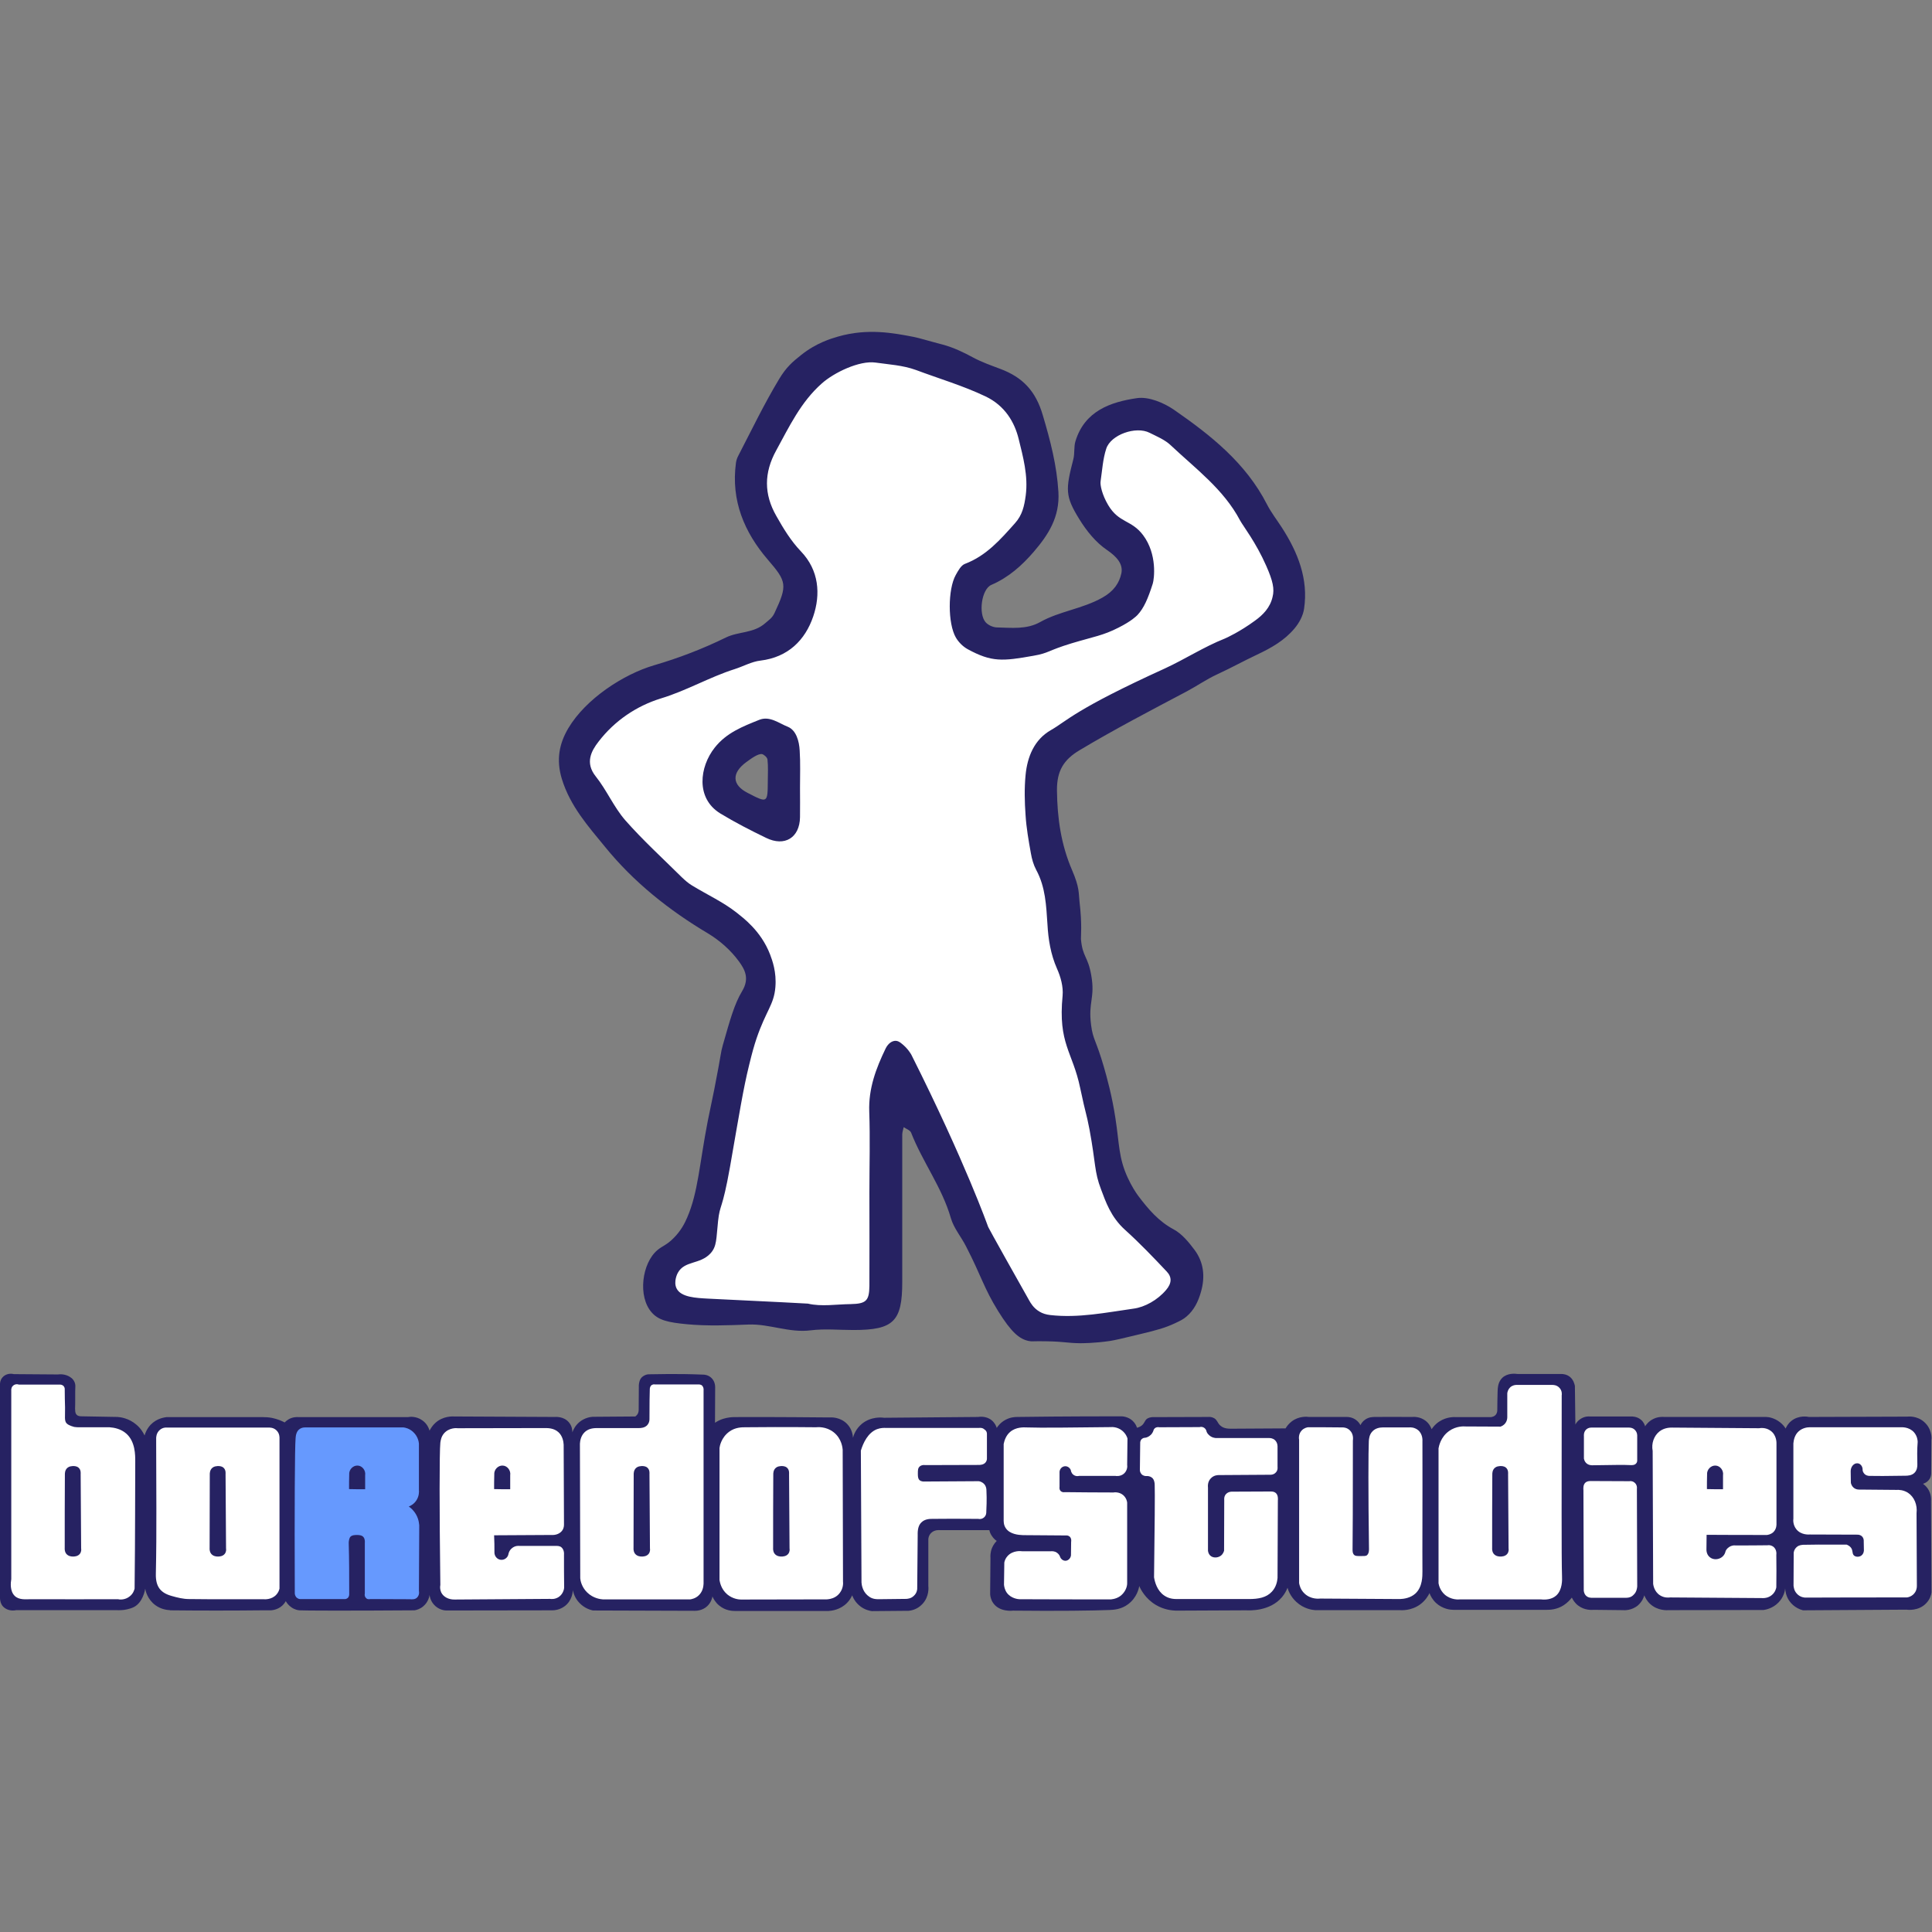 <?xml version="1.0" encoding="utf-8"?>
<!-- Generator: Adobe Illustrator 25.0.0, SVG Export Plug-In . SVG Version: 6.00 Build 0)  -->
<svg version="1.1" id="Layer_1" xmlns="http://www.w3.org/2000/svg" xmlns:xlink="http://www.w3.org/1999/xlink" x="0px" y="0px"
	 width="1200px" height="1200px" viewBox="0 0 1200 1200" enable-background="new 0 0 1200 1200" xml:space="preserve">
<rect x="0" y="0" width="1200" height="1200" fill="#808080" stroke="none"/>
<path fill="#FFFFFF" d="M4.3,859.8v129l5.6,7.4H80l11.2-14.1l10,11.4c0,0,17.4,1.8,18.3,2.7s48,0,48,0l12.1-6.8l6.8,7.2h74.2
	l7.2-11.6l10,11.6h68.4l9.4-13.4l12.7,13.4h64.5l10-12.2l16.5,12.2h55.1l16.8-12.2l8.8,12.2l26.5-1.3l7.4-8.5v-32.7l9.4-6.8
	l32.4-2.1l10.9,11.5l-7.1,8.8v22.1l10.6,8.9h64l13.9-20.1l17.4,20.1l59.5-1.3l17.4-16.2l6.5,14.3l18.9,3.2h47.5l12.7-13.7l14.7,13.7
	h62.5l12.4-11.6l11.2,11.6h23.9l8.5-11.6l14.4,11.6h61.9l8.3-6.3l3.5-13.3l2.9,12.7l10,6.9h66.3l8-12.2l-1.8-56.2l-8.8-7.1l10.6-7.1
	l-2.1-25.1l-13.3-6.5l-59.8,1.8l-12.4,11.2l-12.1-11.8l-66.6-0.9l-8.5,12.4l-4.8-12.1l-31.2,1.2l-10.3,10.9l-2.9-36.5h-37.7
	l-2.9,20.3l-3.9,4.7l-27.1,0.9l-13.6,13.9l-6.8-13.6l-28-0.6l-7.3,9.4l-7.1-10.3l-31.3,0.3l-5,12.4l-10.8-5.6l-33.4,0.3l-9.7-8
	l-33.3,1.5l-9.4,10.6l-10.3-11.5l-65.1,0.6L617.3,896l-4.3-11.8l-66.7,0.3l-15.9,14.1l-16.2-14.1h-57.5l-13.9,8.8l-3.2-33.4
	l-10.9-3.2h-26.2l-2.1,23.3l-12.4,4.1h-21.6l-12,10l-10.9-11.2l-64.3,0.9l-12.4,11.8l-11.8-13l-69.3,0.9l-9.7,9.7l-2.5-6.7l-8.7-3.6
	l-62.8,0.9l-13,11.8l-13-11.5l-27.7-1.5l-4.7-5.3l-1.5-20.6H14.6L4.3,859.8z"/>
<path fill="#262262" d="M40.3,915.7c0-0.3-0.1-2.7,1.7-4.1c1.1-0.9,2.4-0.9,3.1-1c0.9,0,2.4-0.1,3.7,1c1.6,1.4,1.3,3.6,1.3,3.9
	c0.1,15.4,0.2,30.8,0.3,46.3c0.1,0.5,0.2,1.9-0.7,3.2c-1.3,1.8-3.7,1.8-4.4,1.8c-0.8,0-2.9-0.1-4.2-1.8c-1.1-1.5-0.9-3.2-0.9-3.6
	C40.2,946.2,40.2,931,40.3,915.7z"/>
<path fill="#262262" d="M130.3,915.7c0-0.3-0.1-2.7,1.7-4.1c1.1-0.9,2.4-0.9,3.1-1c0.9,0,2.4-0.1,3.7,1c1.6,1.4,1.3,3.6,1.3,3.9
	c0.1,15.4,0.2,30.8,0.3,46.3c0.1,0.5,0.2,1.9-0.7,3.2c-1.3,1.8-3.7,1.8-4.4,1.8c-0.8,0-2.9-0.1-4.2-1.8c-1.1-1.5-0.9-3.2-0.9-3.6
	C130.2,946.2,130.3,931,130.3,915.7z"/>
<path fill="#262262" d="M393.6,915.7c0-0.3-0.1-2.7,1.7-4.1c1.1-0.9,2.4-0.9,3.1-1c0.9,0,2.4-0.1,3.7,1c1.6,1.4,1.3,3.6,1.3,3.9
	c0.1,15.4,0.2,30.8,0.3,46.3c0.1,0.5,0.2,1.9-0.7,3.2c-1.3,1.8-3.7,1.8-4.4,1.8c-0.8,0-2.9-0.1-4.2-1.8c-1.1-1.5-0.9-3.2-0.9-3.6
	C393.5,946.2,393.6,931,393.6,915.7z"/>
<path fill="#262262" d="M480.3,915.7c0-0.3-0.1-2.7,1.7-4.1c1.1-0.9,2.4-0.9,3.1-1c0.9,0,2.4-0.1,3.7,1c1.6,1.4,1.3,3.6,1.3,3.9
	c0.1,15.4,0.2,30.8,0.3,46.3c0.1,0.5,0.2,1.9-0.7,3.2c-1.3,1.8-3.7,1.8-4.4,1.8c-0.8,0-2.9-0.1-4.2-1.8c-1.1-1.5-0.9-3.2-0.9-3.6
	C480.2,946.2,480.2,931,480.3,915.7z"/>
<path fill="#262262" d="M926.9,915.7c0-0.3-0.1-2.7,1.7-4.1c1.1-0.9,2.4-0.9,3.1-1c0.9,0,2.4-0.1,3.7,1c1.6,1.4,1.3,3.6,1.3,3.9
	c0.1,15.4,0.2,30.8,0.3,46.3c0.1,0.5,0.2,1.9-0.7,3.2c-1.3,1.8-3.7,1.8-4.4,1.8c-0.8,0-2.9-0.1-4.2-1.8c-1.1-1.5-0.9-3.2-0.9-3.6
	C926.8,946.2,926.8,931,926.9,915.7z"/>
<path fill="#262262" d="M1195,883.1c-4.4-3.8-9.6-3.3-10.5-3.2c-20.3,0.1-40.6,0.1-60.9,0.2c-0.9-0.2-6.5-1.2-11,2.5
	c-2,1.6-3,3.5-3.5,4.7c-0.6-1-1.7-2.5-3.5-3.9c-3.3-2.6-6.9-3.3-8.6-3.3c-21.1,0-42.2,0-63.3,0c-1.1-0.1-3.7-0.2-6.5,1.1
	c-3.1,1.4-4.8,3.8-5.4,4.7c-0.2-0.8-0.8-2.6-2.6-4.1c-2.5-2.1-5.5-2-6.1-2c-8.5,0-17.1,0-25.6,0c-0.9-0.1-3.4-0.1-5.9,1.6
	c-1.7,1.1-2.7,2.6-3.1,3.4c-0.1-8-0.2-16-0.3-24c-0.3-1.4-1-3.9-3.1-5.6c-2-1.6-4.2-1.8-5.5-1.8c-9,0-18.1,0-27.1,0
	c-1.3-0.2-6.3-0.7-9.5,2.5c-1.8,1.9-2.7,4.1-2.8,8.3c-0.1,3.8-0.2,7.7-0.2,11.5c0,0.2,0.1,2-1.2,3.3c-1.4,1.3-3.1,1.2-3.3,1.2
	c-6.9,0-13.8,0-20.8,0c-1.7-0.1-6.1-0.2-10.5,2.6c-2.6,1.6-4.1,3.6-5,4.9c-0.4-1.1-1.4-3.4-3.7-5.2c-3.5-2.7-7.4-2.5-8.4-2.4
	c-10.3-0.1-18.4,0-23.1,0c-1.2,0-3.7,0-6,1.6c-1.8,1.2-2.6,2.7-3,3.5c-0.4-0.8-1.2-2.1-2.7-3.2c-2.4-1.8-4.9-1.9-5.8-1.9
	c-7.8,0-15.6,0-23.4,0c-1.4-0.2-6.3-0.6-10.7,2.7c-2,1.5-3.2,3.2-3.9,4.4c-11.4,0.1-22.8,0.1-34.2,0.2c-3.8,0-5.4-1.1-6.6-2.2
	c-1.5-1.5-1.6-3.1-3.5-4.3c-1.4-0.8-2.8-0.9-3.8-0.8c-11.2,0-22.4,0.1-33.6,0.1c-2.5-0.1-3.8,0.6-4.6,1.2c-1.3,1.2-1.3,2.5-2.9,3.9
	c-1.1,0.9-2.3,1.3-3.1,1.5c-0.3-1-1-2.7-2.7-4.3c-2.8-2.6-6.2-2.8-7.1-2.8c-34.1,0-58.9,0.3-64.6,0.4c-1.3,0-4.2,0.1-7.3,1.8
	c-3,1.6-4.7,3.9-5.4,5c-0.3-1-1.1-3-3.1-4.7c-3.5-2.9-7.8-2.2-8.5-2.1c-19.5,0.2-39,0.3-58.5,0.5c-1.2-0.2-7.9-0.9-13.6,3.7
	c-3.8,3.1-5.2,7.1-5.6,8.7c-0.1-1.2-0.4-5.1-3.5-8.4c-4.3-4.6-10.3-4.3-11.1-4.2c-31.8-0.3-55.1-0.3-59.6-0.2
	c-1.2,0-3.7,0.2-6.6,1.1c-2.1,0.7-3.7,1.6-4.9,2.4c0-7.3,0.1-14.6,0.1-21.9c0-0.5,0.1-3.9-2.6-6.2c-2-1.7-4.2-1.8-4.9-1.8
	c-17.1-0.7-29.7-0.2-33.8-0.2c-1.1,0-2.7,0.5-4.1,1.7c-1.6,1.5-1.9,3.7-2,5c0,5.2-0.1,10.4-0.1,15.6c0,0.4-0.1,1.3-0.6,2.3
	c-0.5,0.8-1.1,1.3-1.5,1.6c-8.8,0.1-17.7,0.1-26.5,0.2c-1.3,0.1-4.7,0.5-8,3.1c-3,2.4-4.2,5.4-4.6,6.6c0-0.9,0-3.7-2.1-6.2
	c-3.3-4-8.6-3.4-9-3.4c-20.6-0.1-41.3-0.2-61.9-0.3c-1.5-0.1-7.4-0.3-12.1,4c-1.8,1.6-2.9,3.5-3.6,4.8c-0.3-1-1.3-4.2-4.5-6.4
	c-3.9-2.8-8.1-2.2-8.9-2c-22.6,0-45.3,0-67.9,0c-1.2-0.1-3.8-0.1-6.3,1.4c-1,0.6-1.8,1.3-2.4,1.9c-1.7-0.9-4.4-2.1-7.8-2.8
	c-2.1-0.4-4-0.5-5.6-0.5c-20,0-40,0-60,0c-1.4,0.2-6.1,0.8-9.9,4.8c-2.3,2.5-3.3,5.2-3.7,6.6c-0.8-1.7-2.3-4.4-5.2-6.8
	c-4.6-3.9-9.7-4.6-11.6-4.7c-7.4-0.1-14.7-0.3-22.1-0.4c-0.9,0-2.3,0-3.2-0.9c-1-0.9-1.2-2.3-1-6.5c0.1-1.8-0.1-7.1,0.1-11.4
	c0-0.9-0.2-2.2-1-3.4c-0.8-1.3-1.8-1.9-2.4-2.3c-2.9-1.8-6-1.7-7.5-1.5c-9.1-0.1-18.2-0.1-27.3-0.2c-2.8-0.7-5.6,0.2-7.2,2.2
	c-1.3,1.6-1.4,3.4-1.4,4.1c-0.3,73.5-0.4,127.4,0,133.1c0.1,1.3,0.4,3.1,1.6,4.6c1.9,2.3,5.2,3.3,8.5,2.6c20.8,0,41.6,0,62.3,0
	c0.4,0,1.9,0.1,4-0.1c0.3,0,4.3-0.5,6.9-1.9c5.4-2.9,6.7-10.2,6.9-11.3c0.2,1.2,1.3,6.5,6.3,10.2c3.7,2.7,7.5,3,9,3.1c0,0,0,0,0,0
	c0.1,0.1,0.2,0.1,0.4,0.1c18.9,0.2,37.7,0.2,56.6,0c0,0,0,0,0,0c2,0,4,0,5.9,0c1.3-0.1,5.4-0.7,8.1-4.2c0.4-0.5,0.7-1,1-1.5
	c0.7,1.2,1.8,2.7,3.6,3.9c0,0,0,0,0,0c0,0,1.9,1.5,4.8,1.8c2.2,0.2,31.5,0.3,71.6,0c1.1-0.2,3.3-0.7,5.4-2.5
	c3.1-2.6,3.8-6.1,3.9-7.1c0.1,1.1,0.6,3.5,2.5,5.8c2.9,3.5,6.9,3.9,7.8,3.9c22,0,43.9-0.1,65.9-0.1c1.2,0,4.6-0.2,7.8-2.6
	c4.7-3.6,5-9.1,5-9.9c0.3,1.4,1.1,4.8,4.1,7.9c3.2,3.4,7,4.4,8.4,4.7c21.1,0.1,42.1,0.1,63.2,0.2c0.8,0,4.7,0,7.8-2.9
	c2.4-2.3,3.1-5.1,3.2-6c0.6,1.3,1.8,3.7,4.3,5.7c3.9,3.2,8.2,3.3,9.6,3.3c19.4,0,38.8,0,58.3,0c1.8-0.1,7.2-0.7,11.4-5
	c1.6-1.6,2.6-3.4,3.2-4.7c0.5,1.3,1.9,4.5,5.3,7c2.7,2,5.5,2.6,6.9,2.8c7.6-0.1,15.3-0.1,22.9-0.2c1.2-0.1,5.3-0.7,8.5-4.2
	c4.4-4.6,3.8-10.5,3.7-11.4c0-9.6,0-19.2,0-28.8c0-0.5,0.2-2.4,1.7-3.9c2.2-2.2,5.2-1.8,5.5-1.8c10.2,0,20.4,0,30.7,0
	c0.2,0.9,0.6,2.2,1.5,3.5c1.1,1.7,2.3,2.7,3.1,3.2c-0.8,0.8-2.1,2.3-3,4.5c-1,2.6-1,4.9-0.9,6.1c-0.1,7.5-0.1,15-0.2,22.5
	c0.1,1.4,0.5,3.5,1.9,5.5c3.9,5.6,11.8,4.8,12.2,4.7c28.4,0.3,50,0,60-0.4c2.4-0.1,7.3-0.3,11.6-3.6c5.5-4.1,6.7-9.9,6.9-11.3
	c0.9,2.1,3.8,7.9,10.4,11.8c5.1,3,10,3.4,12.3,3.5c14.5-0.1,29-0.1,43.6-0.2c2.2,0.1,14.8,0.7,22.3-8.1c1.6-1.9,2.8-4,3.5-5.9
	c0.5,1.8,1.9,5.5,5.5,8.8c4.6,4.3,10,5,11.7,5.1c17.4,0,34.7,0,52.1,0c1.7,0.1,7.6,0.4,13-3.5c3.3-2.4,5.1-5.4,5.9-7.1
	c0.5,1.5,1.7,3.9,4,6.1c4.2,3.9,9.2,4.3,10.7,4.3c19.4,0,38.8,0,58.2,0c1.9,0,6.2-0.1,10.5-2.9c2.4-1.6,4-3.4,5-4.7
	c0.6,1.2,1.7,3.3,4,5c4,3,8.4,2.7,9.6,2.6c6,0.1,12,0.1,18,0.2c1,0.1,5.6,0.3,9.5-3c2.6-2.3,3.6-5,3.9-6.2c0.6,1.4,1.6,3.5,3.7,5.4
	c4.6,4.2,10.4,3.9,11.6,3.8c19.6,0,39.2-0.1,58.8-0.1c1.3-0.2,5.5-0.9,9.1-4.5c3.5-3.5,4.2-7.6,4.3-8.9c0.1,1.4,0.4,4.4,2.4,7.5
	c3,4.5,7.5,5.8,8.7,6.1c21.4-0.1,42.7-0.3,64.1-0.4c0.8,0.1,7.8,1,12.5-4.1c2.3-2.4,3-5.2,3.2-6.6c-0.1-18.9-0.2-37.7-0.3-56.6
	c0.1-1.3,0.2-4.7-2.1-8c-1-1.4-2.1-2.3-2.9-2.9c0.5-0.1,2.7-0.8,4.1-3c1.1-1.7,1-3.4,1-4c0-6.8,0.1-13.6,0.1-20.3
	C1199.9,893.3,1199.9,887.3,1195,883.1z M83.6,986.7c-0.2,0.8-0.8,3.1-3,4.8c-2.9,2.4-6.3,2-6.9,1.9c0,0-0.1-0.1-0.1-0.1
	c-18.2,0-36.4,0.1-54.6,0c-2.9,0-7.2,0.6-9.9-2.1c-3-3-2.5-8.1-2.1-10.4c0-39,0-78,0-117c0-0.2-0.2-1.8,0.9-2.9
	c0.9-1,2.4-1.4,3.8-0.9c8.4,0,16.9,0,25.3,0c0.2,0,1.1-0.1,2,0.5c1.1,0.7,1.2,1.9,1.2,2.1c0,4.4,0.1,8.3,0.2,11.6
	c0.1,5.6-0.6,8.4,1.1,10c1.5,1.4,4.4,2,4.6,2.1c1.2,0.2,2.2,0.2,3,0.2c6.3,0,12.6,0,18.9,0c2.9,0.2,7.1,1,10.4,3.9
	c5.7,5,5.6,13.5,5.6,17.3C83.9,925.1,84,952.4,83.6,986.7z M173.6,893.4c0,1.1,0,2.2,0,3.3c0,28.9,0,57.8,0,86.7c0,1.1,0,2.2,0,3.3
	c-0.2,0.9-0.7,2.4-1.9,3.7c-2.9,3.3-7.5,3-8.1,2.9h0c-15.4,0-30.8,0.1-46.2-0.1c-3.6,0-7.2-0.9-10.7-1.9c-6.9-1.9-10.1-5.7-9.9-13.8
	c0.6-26.9,0.2-53.9,0.2-80.9c0-1.1,0-2.2,0-3.3c0-0.4,0-3.2,2.2-5.1c1.8-1.6,3.9-1.6,4.4-1.5c0,0,0,0,0,0c21.1,0,42.2,0,63.3,0
	c0.4,0,2.8-0.2,4.8,1.7C173.8,890.4,173.6,893,173.6,893.4z M307.1,964.3c0,2.2,1.6,4.2,3.8,4.5c2.1,0.3,4.2-1,4.8-3.1
	c0.1-0.5,0.4-2.6,2.3-4.1c1.9-1.6,4.1-1.5,4.6-1.4c7.8,0,15.6,0,23.4,0c0.6,0,1.3,0.1,2,0.4c1.6,0.8,2.5,2.8,2.3,5.1
	c0,6.8,0,13.6,0.1,20.4c0,0.5-0.4,3.7-3.2,5.7c-2.4,1.7-5,1.4-5.6,1.3c-19.7,0.1-39.4,0.3-59.2,0.4c-3.8,0.1-7.1-1.7-8.4-4.5
	c-0.8-1.8-0.7-3.6-0.5-4.5c-0.6-47.4-0.6-82.1,0-88.4c0.2-1.5,0.6-3.8,2.2-5.7c3.2-3.8,8.1-3.4,8.6-3.3c18.1,0,36.3-0.1,54.4-0.1
	c1.6,0,5.4,0,8.2,2.6c2.5,2.3,3.1,5.7,3.2,7.7c0.1,16.5,0.1,33,0.2,49.6c0,0.8-0.1,2.1-0.8,3.3c-1.3,2.2-4,3.4-7,3.2
	c-11.9,0.1-23.7,0.1-35.6,0.2C307.1,957.2,307.1,960.7,307.1,964.3z M434.4,990.5c-2.2,2.4-5,2.8-5.7,2.9c-18.1,0-36.2,0-54.3,0
	c-1.2-0.1-5.8-0.5-9.7-4.3c-3.5-3.4-4.2-7.5-4.3-8.8c-0.1-27.9-0.1-55.7-0.2-83.6c0.1-1.6,0.5-4.7,2.8-7c1.9-1.9,4.4-2.7,7.7-2.7
	c8.7,0,17.5,0,26.2,0c1.1,0,3.5-0.1,5.1-1.8c1.1-1.2,1.4-2.6,1.4-3.7c0-9.5,0.1-16.5,0.2-18.6c0-0.5,0.1-1.4,0.7-2.2
	c0.9-1,2.2-0.9,2.4-0.8c9.2,0,18.3,0,27.5,0c0.4,0,0.9,0.1,1.5,0.4c1,0.7,1.5,2,1.3,3.5c0,39.9,0,79.9,0,119.8
	C436.9,984.3,437,987.7,434.4,990.5z M521.6,989.4c-3.4,4.6-9.4,4-9.7,4c-17.2,0-34.5,0.1-51.7,0.1c-1.2,0-5-0.3-8.5-3.2
	c-4-3.4-4.6-7.9-4.8-8.9c0-27.3,0-54.7,0-82c0.1-1,1-6.5,6.1-10.2c3.7-2.7,7.8-2.7,9.9-2.7c9.7-0.1,24.9-0.2,43.9,0
	c1-0.1,6.3-0.6,11,3.1c5.1,4,5.5,9.9,5.6,10.8c0.1,27.3,0.1,54.6,0.2,81.9C523.7,983.1,523.9,986.4,521.6,989.4z M613,890.7
	c0,5.1,0,10.2,0,15.3c0,0.6-0.2,1.6-0.9,2.4c-1.2,1.4-3.2,1.5-4.1,1.5c-11.2,0-22.3,0.1-33.5,0.1c-0.5-0.1-2.1-0.2-3.3,0.9
	c-1.1,1-1.1,2.4-1.1,4.2c0,1.8,0,3.2,1,4.2c1.2,1.1,2.9,0.9,3.3,0.9c11.1-0.1,22.3-0.1,33.4-0.2c0.4,0,2.2,0.3,3.6,1.9
	c1.2,1.4,1.3,3,1.3,4c0.3,5.4,0,11.2-0.1,13.3c0,0.2,0.1,2-1.4,3.3c-1.5,1.3-3.3,1-3.5,0.9c-11.8-0.1-21.5-0.1-28.5,0
	c-1.6,0-4.7,0-6.9,2.2c-1.8,1.7-2.4,4.4-2.3,7.9c-0.1,11.1-0.2,22.2-0.3,33.3c0,0.5-0.2,2.7-2.1,4.4c-1.8,1.8-4,1.8-4.5,1.9
	c-5.9,0.1-11.7,0.1-17.6,0.2c-3.5,0-5.2-1.1-6.8-2.5c-2.9-2.6-3.5-6.3-3.6-7.9c-0.1-27.3-0.3-54.6-0.4-81.9
	c1.5-4.9,4.4-11.1,10-13.3c2.4-0.9,4.5-0.8,5.2-0.8c19.4,0,38.9,0,58.3,0c0.2,0,2-0.3,3.3,1C613.1,888.9,613,890.5,613,890.7z
	 M698.1,915.3c-2.2,1.9-5,1.5-5.3,1.4c-7.5,0-15,0-22.6,0c-0.2,0.1-1.9,0.5-3.5-0.7c-1.4-1.1-1.6-2.7-1.6-2.9
	c-0.6-1.4-1.9-2.4-3.4-2.4c-1.8,0-3.4,1.4-3.6,3.4c0,3.2,0,6.4,0,9.5c0,0.1-0.3,1.4,0.6,2.4c0.6,0.7,1.7,1,2.6,0.8
	c10.1,0.1,20.2,0.2,30.3,0.2c0.4-0.1,3.6-0.5,6.1,1.7c2,1.8,2.4,4.1,2.4,4.7c0,16.7,0,33.3,0,50c0,2-0.9,4.6-2.9,6.7
	c-2.2,2.4-5.2,3.1-7.1,3.3c-18.9,0-37.9,0-56.8-0.1c-0.6,0-5.3-0.3-8-4.1c-1.3-1.9-1.6-3.9-1.7-4.9c0.1-4.6,0.1-9.2,0.2-13.8
	c0.2-1,0.7-2.6,2-4c3.3-3.7,8.5-3.1,9-3c6,0,12.1,0,18.1,0c0.4,0,2.1-0.2,3.7,1c1.3,0.9,1.7,2.1,1.9,2.6c0.5,1.3,1.7,2.2,2.9,2.3
	c1.7,0.2,3.5-1.2,3.8-3.3c0-2.8,0.1-5.6,0.1-8.4c0-0.1,0.4-1.8-0.7-3.1c-0.8-0.8-1.7-0.9-2-0.9c-9.1-0.1-18.1-0.1-27.2-0.2
	c-2.9-0.1-8.1-0.6-10.6-4.2c-1.6-2.2-1.4-4.8-1.4-5.7c0-15.6,0-31.1,0-46.7c0.4-1.9,1.3-5.2,4-7.5c3.6-3.1,8.4-2.9,10.4-2.8
	c8.7,0.3,27.1,0.1,52.1-0.2c0.8-0.1,4.1-0.2,7.1,2.2c2.2,1.8,3.1,4,3.3,4.9c-0.1,5.5-0.1,11-0.2,16.5
	C700.2,910.1,700.5,913.2,698.1,915.3z M793.5,980.1c-0.2,2.3-0.9,5.7-3.5,8.5c-3.4,3.7-8.3,4.6-14.4,4.6c-14.8,0-29.7,0-44.5,0
	c-1.8,0-5-0.1-8-2.2c-4.4-3-5.8-8.3-6.3-11.3c0.4-30.8,0.6-53.3,0.4-57.5c0-1.2-0.3-3.3-1.7-4.4c-1.1-0.9-2.6-1.1-3.7-1
	c-0.2,0-1.7,0-2.8-1.2c-0.9-1-1-2.2-1-2.5c0.1-5.6,0.1-11.2,0.2-16.8c0-0.2-0.1-1.6,1.1-2.6c0.9-0.7,1.8-0.7,2.1-0.7
	c0.6-0.1,2.1-0.5,3.4-1.8c0.9-0.9,1.3-1.8,1.5-2.3c0.1-0.3,0.2-1.1,1-1.8c1.1-0.9,2.5-0.7,2.7-0.6c8.4,0,16.7-0.1,25.1-0.1
	c0.3-0.1,1.2-0.3,2.2,0.1c1.7,0.7,2.1,2.4,2.1,2.6c0.2,0.6,0.6,1.4,1.4,2.1c1.7,1.8,4,2,4.6,2c11,0,22,0,33,0c0.4,0,2.1,0,3.5,1.3
	c1.8,1.7,1.6,4.1,1.6,4.3c0,4.1,0,8.1,0,12.2c0,0.3,0.3,2-0.9,3.4c-1.5,1.9-4,1.6-4.1,1.6c-10.5,0.1-21,0.1-31.4,0.2
	c-0.4,0-3.1-0.1-5.1,2.1c-2.2,2.3-1.7,5.3-1.7,5.7c0,12,0,23.9,0,35.9c0,0.2,0,3.1,0,3.3c0.1,0.6,0.3,1.9,1.3,2.9
	c1.7,1.7,4.6,1.6,6.5,0.3c1.5-1,2-2.6,2.2-3.2c0-10.5,0.1-21,0.1-31.5c0-0.2-0.3-2.2,1.1-3.7c1.4-1.5,3.3-1.5,3.5-1.5
	c7.8,0,15.5-0.1,23.3-0.1c1,0,2.9-0.2,4.2,1c1.4,1.3,1.3,3.6,1.2,4.6C793.6,948.2,793.6,964.2,793.5,980.1z M883.5,976
	c0,2.9,0.1,9.7-4.4,13.8c-3,2.7-7,3.3-9.5,3.4c-16.5-0.1-33-0.2-49.6-0.3c-0.7,0.1-5.8,0.6-9.7-3.1c-2.6-2.4-3.2-5.4-3.4-6.5
	c0-29.7,0-59.3,0-89c-0.1-0.4-0.6-3.5,1.6-5.8c1.5-1.6,3.3-1.9,3.9-2c7.2,0,14.4,0,21.6,0.1c0.6,0,2.7,0.1,4.4,1.8
	c2.6,2.5,1.9,6,1.9,6.3c0,37-0.1,63.7-0.2,67.6c0,0.7-0.1,2.6,1.1,3.6c0.7,0.6,1.9,0.6,4.1,0.6c2,0,2.9,0,3.6-0.4
	c1.6-1.2,1.4-3.8,1.4-4.3c-0.5-35.1-0.4-60.8-0.1-66.7c0.1-1.4,0.3-4.1,2.3-6.1c1.9-2,4.6-2.4,6.4-2.4c5.4,0,10.9,0,16.3,0
	c0.6-0.1,3.2-0.2,5.5,1.6c3.2,2.6,2.8,6.7,2.8,7C883.6,934.5,883.4,963.7,883.5,976z M970.2,979c0.1,2.2,0.3,8.6-3.7,12.1
	c-2.9,2.5-6.8,2.6-9.5,2.3c-16.7,0-33.4,0-50.1,0c-0.8,0.1-5.7,0.5-9.7-3.1c-2.8-2.6-3.5-5.8-3.7-6.9c0-27.9,0-55.9,0-83.8
	c0.2-1.1,1.2-7,6.6-10.8c4.4-3.1,9-2.9,10.3-2.8c7.2,0,14.4,0.1,21.6,0.1c0.5-0.2,2-0.7,3.1-2.3c1.2-1.7,1.1-3.4,1.1-3.9
	c0-4.8,0-9.7,0-14.5c0.1-0.9,0.5-2.4,1.7-3.6c1.3-1.3,3-1.6,3.9-1.6c7.5,0,15,0,22.5,0c0.4,0,2.5,0,4.1,1.6c2,1.9,1.7,4.5,1.6,4.8
	C970,925,969.8,967.5,970.2,979z M989.2,886.7c7.5,0,15,0,22.5,0c0.3,0,2.4-0.1,3.9,1.6c1.4,1.5,1.3,3.3,1.3,3.6
	c0,5.1,0,10.1,0,15.2c0,0.5-0.1,1.3-0.7,1.9c-1,1.2-2.9,1-3.5,1c-3.3-0.2-11.8-0.1-23.4,0.1c-0.3,0-2.7,0.2-4.3-1.6
	c-0.8-0.9-1.1-2-1.2-2.5c0-4.6,0-9.2,0-13.9c0-0.3-0.3-2.3,1.2-4C986.6,886.4,988.9,886.7,989.2,886.7z M1010.3,992.4
	c-7.2,0-14.3,0-21.5,0c-0.2,0-2.4,0.2-3.9-1.5c-1.2-1.4-1.2-3-1.2-3.3c-0.1-20.7-0.1-41.3-0.2-62c-0.1-1.1-0.2-3.3,1.1-4.6
	c1.3-1.3,3.4-1.1,4.2-1.1c7.8,0,15.6,0.1,23.3,0.1c0.4-0.1,1.7-0.2,2.9,0.7c1.3,0.9,1.9,2.4,1.7,4c0.1,20.2,0.1,40.5,0.2,60.7
	c-0.1,1.1-0.4,3.4-2.1,5C1013.4,992,1011.6,992.4,1010.3,992.4z M1103.3,985.9c-0.1,0.6-0.6,3.1-2.9,4.9c-2.1,1.7-4.4,1.8-5.1,1.8
	c-19.3-0.1-38.7-0.3-58-0.4c-0.8,0.1-3.5,0.4-6.2-1.3c-3.7-2.3-4.2-6.5-4.3-7.1c-0.1-27.5-0.2-55.1-0.3-82.6
	c-0.9-4.7,0.8-9.4,4.2-12.1c3.1-2.4,6.6-2.4,7.8-2.4c18,0.1,36.1,0.3,54.1,0.4c0.6-0.1,4.1-0.7,7.2,1.6c3.8,2.8,3.6,7.5,3.6,7.9
	c0,16.6,0,33.2,0,49.8c0,0.4,0.2,3.1-1.9,5.2c-1.6,1.5-3.4,1.7-4,1.8c-12.5,0-25,0-37.5-0.1c0,2.9-0.1,5.8-0.1,8.8
	c0,0.3-0.2,3.4,2.2,5.2c2.2,1.7,5.2,1.4,7.2,0c1.9-1.3,2.4-3.3,2.5-3.9c0.2-0.5,0.9-1.7,2.2-2.5c1.6-1.1,3.3-1.1,3.8-1
	c6.7,0,13.4,0,20-0.1c0.5-0.1,1.9-0.2,3.2,0.6c1.7,1,2.6,3.1,2.3,5.4C1103.4,972.5,1103.4,979.2,1103.3,985.9z M1190.9,909.8
	c0,1.2-0.2,3.3-1.6,4.8c-1.7,1.9-4.4,2-5.9,2c-10.2,0.2-19.6,0.2-22.4,0.1c-0.3,0-2.3-0.1-3.4-1.8c-0.6-0.8-0.7-1.6-0.7-2.1
	c0-1.7-0.9-3.1-2.2-3.7c-1.3-0.5-2.5,0-2.6,0.1c-1.7,0.8-2.7,2.8-2.6,5c0,2.2,0.1,4.4,0.1,6.6c0,0.4,0.3,1.9,1.6,3.1
	c1.6,1.5,3.7,1.3,4,1.3c7.6,0.1,15.1,0.1,22.7,0.2c1.4-0.1,4.4,0,7.2,1.8c3.9,2.6,5.9,7.5,5.3,12.7c0.1,14.9,0.1,29.8,0.2,44.7
	c0,0.7,0.1,2.5-1.1,4.4c-1.7,2.7-4.7,3.2-5.2,3.2c-21,0-42,0-62.9,0.1c-0.5,0-3.2-0.1-5.3-2.4c-1.9-2-2-4.4-2.1-5
	c0-6.8,0.1-13.6,0.1-20.4c0-0.4,0.3-2.3,2-3.7c1.4-1.2,3.1-1.2,3.9-1.3c3.4-0.1,13.4-0.2,27-0.1c0.7,0.3,1.8,0.8,2.6,1.8
	c1.5,1.9,0.6,3.8,2,5c1.1,0.9,3.1,1,4.5,0c1.6-1.2,1.6-3.1,1.6-3.3c0-1.9-0.1-3.7-0.1-5.6c0-0.3,0.1-1.5-0.7-2.6
	c-1.2-1.6-3.2-1.5-3.3-1.5c-9.9,0-19.7-0.1-29.6-0.1c-0.3,0-5.3,0.5-8.3-3.3c-2.2-2.8-1.9-5.9-1.8-6.6c0-15.6,0-31.1,0-46.7
	c0.2-2.1,0.8-5.2,3.2-7.4c2.4-2.2,5.4-2.6,6.8-2.6c19,0,37.9,0,56.9,0c0.5,0,4.9-0.3,8,3.1c2.1,2.4,2.3,5.2,2.3,6
	C1190.7,900.5,1190.8,905.1,1190.9,909.8z"/>
<path fill="#6699FE" d="M216.9,990c0,0.2,0.1,1.7-1,2.6c-0.5,0.4-1,0.5-1.3,0.6c-9.5,0-19,0-28.4,0c-0.4,0-1-0.2-1.7-0.7
	c-1.3-1-1.4-2.6-1.4-2.8c-0.2-52.5,0-91.1,0.5-96.4c0.1-1.2,0.3-4.2,2.5-5.7c1.7-1.2,3.6-1,4.1-1c20.1,0,40.3,0,60.4,0
	c1,0.1,3.7,0.6,6.1,2.9c3,2.8,3.4,6.2,3.5,7.1c0,9.7,0,19.3,0,29c0.1,0.8,0.2,3.7-1.7,6.5c-1.6,2.3-3.7,3.3-4.6,3.6
	c1.4,1,4.3,3.4,5.7,7.6c0.5,1.5,0.7,3,0.8,4.1c-0.1,13.6-0.1,27.2-0.2,40.8c0.1,0.6,0.3,1.9-0.5,3.2c0,0-0.2,0.4-0.5,0.7
	c-1.2,1.5-3.6,1.3-4.6,1.2c-8.2,0-16.4-0.1-24.6-0.1c-0.2,0-1.4,0.4-2.4-0.4c-0.9-0.7-1.3-1.9-1-3.1c0-10.4,0-20.8,0-31.2
	c0-0.5,0.1-1.3-0.1-2.1c-0.1-0.4-0.2-1-0.6-1.5c-0.9-1.4-3-1.5-4-1.5c-0.9,0-3.5-0.1-4.5,1.4c-0.3,0.5-0.5,1.2-0.6,1.7
	c-0.2,0.8-0.2,1.5-0.2,1.9C216.9,969,216.9,979.5,216.9,990z"/>
<path fill="#262262" d="M226.8,916.4c0,2.9,0,5.7,0,8.6c-3.3,0-6.7,0-10-0.1c0-3,0-5.9,0.1-8.9c-0.3-3.3,2.5-5.9,5.3-5.7
	C224.9,910.4,227.3,913.2,226.8,916.4z"/>
<path fill="#262262" d="M316.9,916.4c0,2.9,0,5.7,0,8.6c-3.3,0-6.7,0-10-0.1c0-3,0-5.9,0.1-8.9c-0.3-3.3,2.5-5.9,5.3-5.7
	C315,910.4,317.4,913.2,316.9,916.4z"/>
<path fill="#262262" d="M1070.2,916.4c0,2.9,0,5.7,0,8.6c-3.3,0-6.7,0-10-0.1c0-3,0-5.9,0.1-8.9c-0.3-3.3,2.5-5.9,5.3-5.7
	C1068.3,910.4,1070.7,913.2,1070.2,916.4z"/>
<path fill="#FFFFFF" d="M720.5,262.4c-61.3-14.1-42.4,55.8-42.4,55.8l30.1,30.3L691,377.9l-67.4,18.9l-23.5-9.4l7.3-27.1
	c0,0,37.6-20.8,43.6-54.2c6-33.4-12.2-65.1-82.5-81c-70.3-15.9-84.9,35.1-99.9,52.8s9.1,53.1,28.5,84.9
	c19.4,31.8-60.1,51.9-60.1,51.9s-39.7,2.4-70.5,31.9C335.6,475.9,412.1,550,412.1,550l54.6,42.4c0,0-10.3,167.4-40.9,187.5
	s0,37.4,0,37.4s50.7,0.3,92,0c41.3-0.3,33-23.2,33-23.2l3.5-129.7c0,0,41.8,103.7,69.3,136.8c27.6,33,41.5,25.9,84.5,21.2
	s33.8-45.5,10-56.6c-23.8-11.1-30.7-51.9-30.7-51.9l-11.8-50.7L662,567.7c0,0-14.6-18.4-17-57.8c-2.4-39.4,17-51.9,17-51.9
	s75-37.7,104.5-53.1c29.5-15.3,33-35.4,33-35.4S781.8,276.5,720.5,262.4z M480.1,508.8c-2.5,1.2-33.2-26.3-33.2-26.3
	s5.9-24.4,38.4-23.3C485.3,459.3,482.6,507.6,480.1,508.8z"/>
<g>
	<path fill="#262262" d="M796.2,327.7c-3.1-4.8-6.7-9.4-9.3-14.5c-13.1-25.6-34.8-42.8-57.6-58.6c-6.5-4.5-15.9-8.4-23.2-7.3
		c-16.4,2.4-32.4,8-38.1,26.7c-1.1,3.5-0.4,7.5-1.3,11.1c-4.9,19-5.2,23,3.7,37.4c4.5,7.3,10.3,14.5,17.3,19.2
		c5.8,4,10,8.5,8.8,14.4c-1.3,6.1-4.8,11.2-11.8,15.1c-12.4,7-26.6,8.4-38.7,15.2c-8.4,4.7-17.8,3.5-26.9,3.3
		c-2.4-0.1-5.3-1.4-6.9-3.2c-4.6-5.2-2.6-20.5,3.5-23.2c10.7-4.6,19.1-12.1,26.4-20.6c9-10.5,16.2-21.5,15.3-37.1
		c-1-16.6-5-31.9-9.7-47.7c-4.4-15.1-12.5-23.5-26.2-28.7c-5.8-2.2-11.6-4.2-17-7.1c-6.1-3.3-12.3-6.3-19.1-8.1
		c-8.1-2.1-14.2-4-17.7-4.7c-12.9-2.5-28.7-5.5-47-0.3c-4.5,1.3-13.7,4-23.1,11.5c-5.4,4.3-9.2,7.5-13.7,15
		c-9.3,15.4-17.1,31.7-25.4,47.7c-0.7,1.3-1.2,2.9-1.4,4.4c-3.1,23.2,5.1,42.9,19.8,60c11.7,13.6,12.4,15.7,4.1,33.3
		c-1.4,2.9-3.3,4.1-5.5,6c-7.3,6.6-16.8,5.2-24.7,9.1c-14.3,7-29.1,12.7-44.5,17.2c-19.1,5.6-42.5,20.9-53.3,39.1
		c-5.6,9.5-7.7,19.5-4,31.6c5.2,16.9,16.4,29.4,26.8,42.1c17.7,21.8,39.6,39.3,64,53.8c7.3,4.4,14.2,10.5,19.2,17.4
		c3.3,4.6,6.9,10.3,1.9,18.5c-4.8,8-7.5,17.9-11.9,33.3c-1.6,5.7-0.6,3.5-5.4,27.9c-2.5,12.5-2.7,12.7-4,19.4
		c-5.2,26.8-6,44.4-12.8,60c-1.5,3.5-3.9,8.2-8.3,12.6c-4.4,4.5-7.2,5-10.2,7.6c-9.6,8.1-12.3,28.8-3.5,38.7
		c4.2,4.8,10.1,6.2,21.8,7.3c12.7,1.2,25.5,0.7,38.3,0.2c13-0.5,25.3,5.3,38.6,3.6c8.7-1.1,17.7-0.2,26.6-0.2
		c24.9,0,30.3-5.3,30.3-29.8c0-30.5,0-61.1,0-91.6c0-1.5,0.6-3.1,0.9-4.6c1.6,1.1,4,1.9,4.6,3.4c7.1,18.2,19.2,34,24.7,53.1
		c1.8,6.3,6.5,11.7,9.5,17.7c9.4,18.2,11,25.8,19.9,40.1c8.2,13.2,13.2,17.3,18.9,18.5c2.4,0.5,2.3,0,11.1,0.2
		c11.4,0.2,12.7,1.1,20.8,1.2c1.6,0,9,0,18.6-1.4c3.2-0.5,8.3-1.7,18.6-4.2c10.9-2.6,15.8-4,21.8-6.8c3.4-1.6,5.1-2.4,7.2-4.2
		c4.6-3.9,7.3-9.3,9-15.5c2.6-9.2,1.7-18.1-4-25.8c-3.6-4.8-7.8-10-13-12.8c-9.4-5-15.8-12.6-22-20.8c-1.7-2.3-4.2-6.2-6.5-11.2
		c-5.8-12.5-5.2-21.1-7.7-37.1c-2.1-13.9-5.3-25.3-7.1-31.6c-5-17.3-6.8-16.9-8-26.2c-1.9-14.6,2.6-16.7,0.1-30.9
		c-2.1-12.1-5.4-11.2-6.4-22.5c-0.1-1.8,0.8-9-0.9-23.3c-0.6-5.4,0.1-8.6-4.6-19.5c-6.9-16-9.2-32.3-9.4-49.6
		c-0.1-12,4.1-19,14-24.9c21.7-13,44.2-24.7,66.5-36.5c6.4-3.4,12.4-7.6,18.9-10.6c8.5-3.9,16.6-8.4,24.9-12.3
		c8.9-4.2,17-8.8,23.2-16.2c2.9-3.4,5.4-8,6-12.4C812.7,359.7,806.2,343.2,796.2,327.7z M779.5,385.5c-9.4,6.9-17.7,10.7-18.7,11.1
		c-12.9,5.1-24.7,12.8-37.3,18.6c-56,25.5-60.8,32.6-70.8,38.3c-10.3,5.9-14.6,16.5-15.7,27.9c-0.8,8.3-0.6,16.7,0,25
		c0.5,7.9,1.9,15.8,3.3,23.6c0.6,3.5,1.6,7.1,3.3,10.3c5.8,10.7,6.2,22.1,7,33.9c0.5,9.2,2,18.6,5.9,27.4c2.3,5.1,4,11.3,3.5,16.8
		c-2.9,30,6.2,34.7,10.9,57.3c3.7,17.5,3.7,14.9,5.8,25.8c4,21.5,2.9,26.1,7.2,37.3c2.8,7.4,6,17.1,14.9,25.1
		c9.1,8.2,17.5,17,25.9,25.9c3.3,3.5,3.1,7.3-0.4,11.4c-5.4,6.4-13.4,10.7-20.1,11.6c-17.1,2.4-34.3,6-51.9,4
		c-2.6-0.3-4.8-1-6.6-2.1c-3.8-2.2-5.6-5.5-6.3-6.7c-25.5-45.2-25.7-46.1-25.7-46.1s-14.1-40-47.6-106.7c0,0-2.1-4.1-6.7-7.5
		c-1-0.7-1.8-1.1-2.8-1.2c-2.4-0.2-4.9,1.5-6.5,4.7c-6,12.4-10.7,24.9-10.2,39.2c0.6,16.6,0.1,33.3,0.1,50c0,19.4,0.1,38.9,0,58.3
		c-0.1,9.3-2.1,11.1-11.6,11.3c-8.9,0.1-18.2,1.7-26.6-0.3c-0.5-0.1-21-1.1-62-3.1c-7.4-0.4-16.9-0.8-19.6-6.4
		c-2-4.2,0.6-9.3,0.8-9.6c4.2-7.7,13.7-5.1,20.2-12c4.2-4.5,3.6-9.3,4.8-20.1c1.2-11.1,2.5-6.1,7.4-33.6
		c5.9-33.7,8.2-48.4,11.9-63.4c1.9-7.8,3-11.7,4.6-16.5c5.9-17.3,10.8-20.9,11.7-31.8c0.8-9.4-1.9-16.7-3.3-20.4
		c-5.7-14.8-17-22.9-20.7-25.9c-8.5-6.7-18.6-11.3-27.9-17c-2.3-1.4-4.3-3.2-6.2-5c-11.8-11.7-24.2-23-35.2-35.5
		c-7.1-8.2-11.5-18.7-18.3-27.2c-6.7-8.4-2.8-15.7,1.8-21.6c9.9-12.9,23.5-22.1,38.7-26.8c15.9-4.8,30.1-13.2,45.8-18.2
		c5.4-1.7,10.6-4.7,16.1-5.3c17.1-2.1,27.7-12.7,32.7-27.4c4.7-13.8,3.6-28.7-7.6-40.4c-6.3-6.6-10.9-14.2-15.3-22
		c-7.8-13.6-7.7-26.9-0.1-40.7c8.1-14.8,15.3-30.1,28.3-41.6c7.6-6.8,23.4-14.4,33.4-13c8.3,1.2,16.8,1.6,25.1,4.6
		c14.4,5.4,29.1,9.7,43.2,16.4c12.2,5.8,18.1,16.2,20.6,26.4c2.7,11,6,22.9,4.4,35.1c-0.9,6.6-2.1,12.2-6.7,17.3
		c-9,10.1-17.8,20.2-31,25.2c-2.5,0.9-4.3,4.3-5.8,7c-4.9,8.8-5,30,0.1,38.8c1.7,2.9,4.4,5.6,7.3,7.2c15,8.2,21.8,7.5,40.9,4.1
		c9.8-1.7,8.5-3.1,23.6-7.7c14.3-4.3,19.5-4.8,29.3-9.8c7.9-4,10.8-6.9,11.7-7.8c4-4.3,6.5-10.1,9.5-19.5c0.9-2.9,2.9-18.2-6-30.1
		c-7.3-9.7-15-7.4-21.7-18.7c-3.8-6.4-5.1-12.5-4.7-14.8c1-6.8,1.4-13.8,3.5-20.2c2.8-8.7,18.4-14.2,26.9-9.9
		c4.6,2.3,9.7,4.4,13.3,7.9c15.4,14.5,32.7,27.2,42.9,46.5c1.8,3.4,9.8,13.5,16.3,28.3c4.1,9.3,5.2,14.3,3.9,19.3
		C788.9,377.4,784.5,381.9,779.5,385.5z"/>
	<path fill="#262262" d="M496.9,489.4c0,6.1,0.1,12.2,0,18.2c-0.2,12.7-9.5,18.5-21.1,12.8c-9.7-4.7-19.3-9.6-28.5-15.2
		c-15.3-9.5-12.8-28.9-3.4-40.8c7.3-9.3,17.5-13.2,27.7-17.3c6.5-2.6,12.3,2.2,17.7,4.3c5.2,2.1,7.1,8.9,7.4,14.8
		C497.2,473.9,496.9,481.7,496.9,489.4z M476.9,485c0-4.4,0.3-8.8-0.2-13.2c-0.1-1.3-2-3-3.3-3.4c-1.3-0.3-3.2,0.6-4.6,1.4
		c-1.8,1-3.5,2.3-5.2,3.5c-9.3,6.8-9,14.2,0.8,19.2C476.8,498.9,476.8,498.9,476.9,485z"/>
</g>
</svg>
